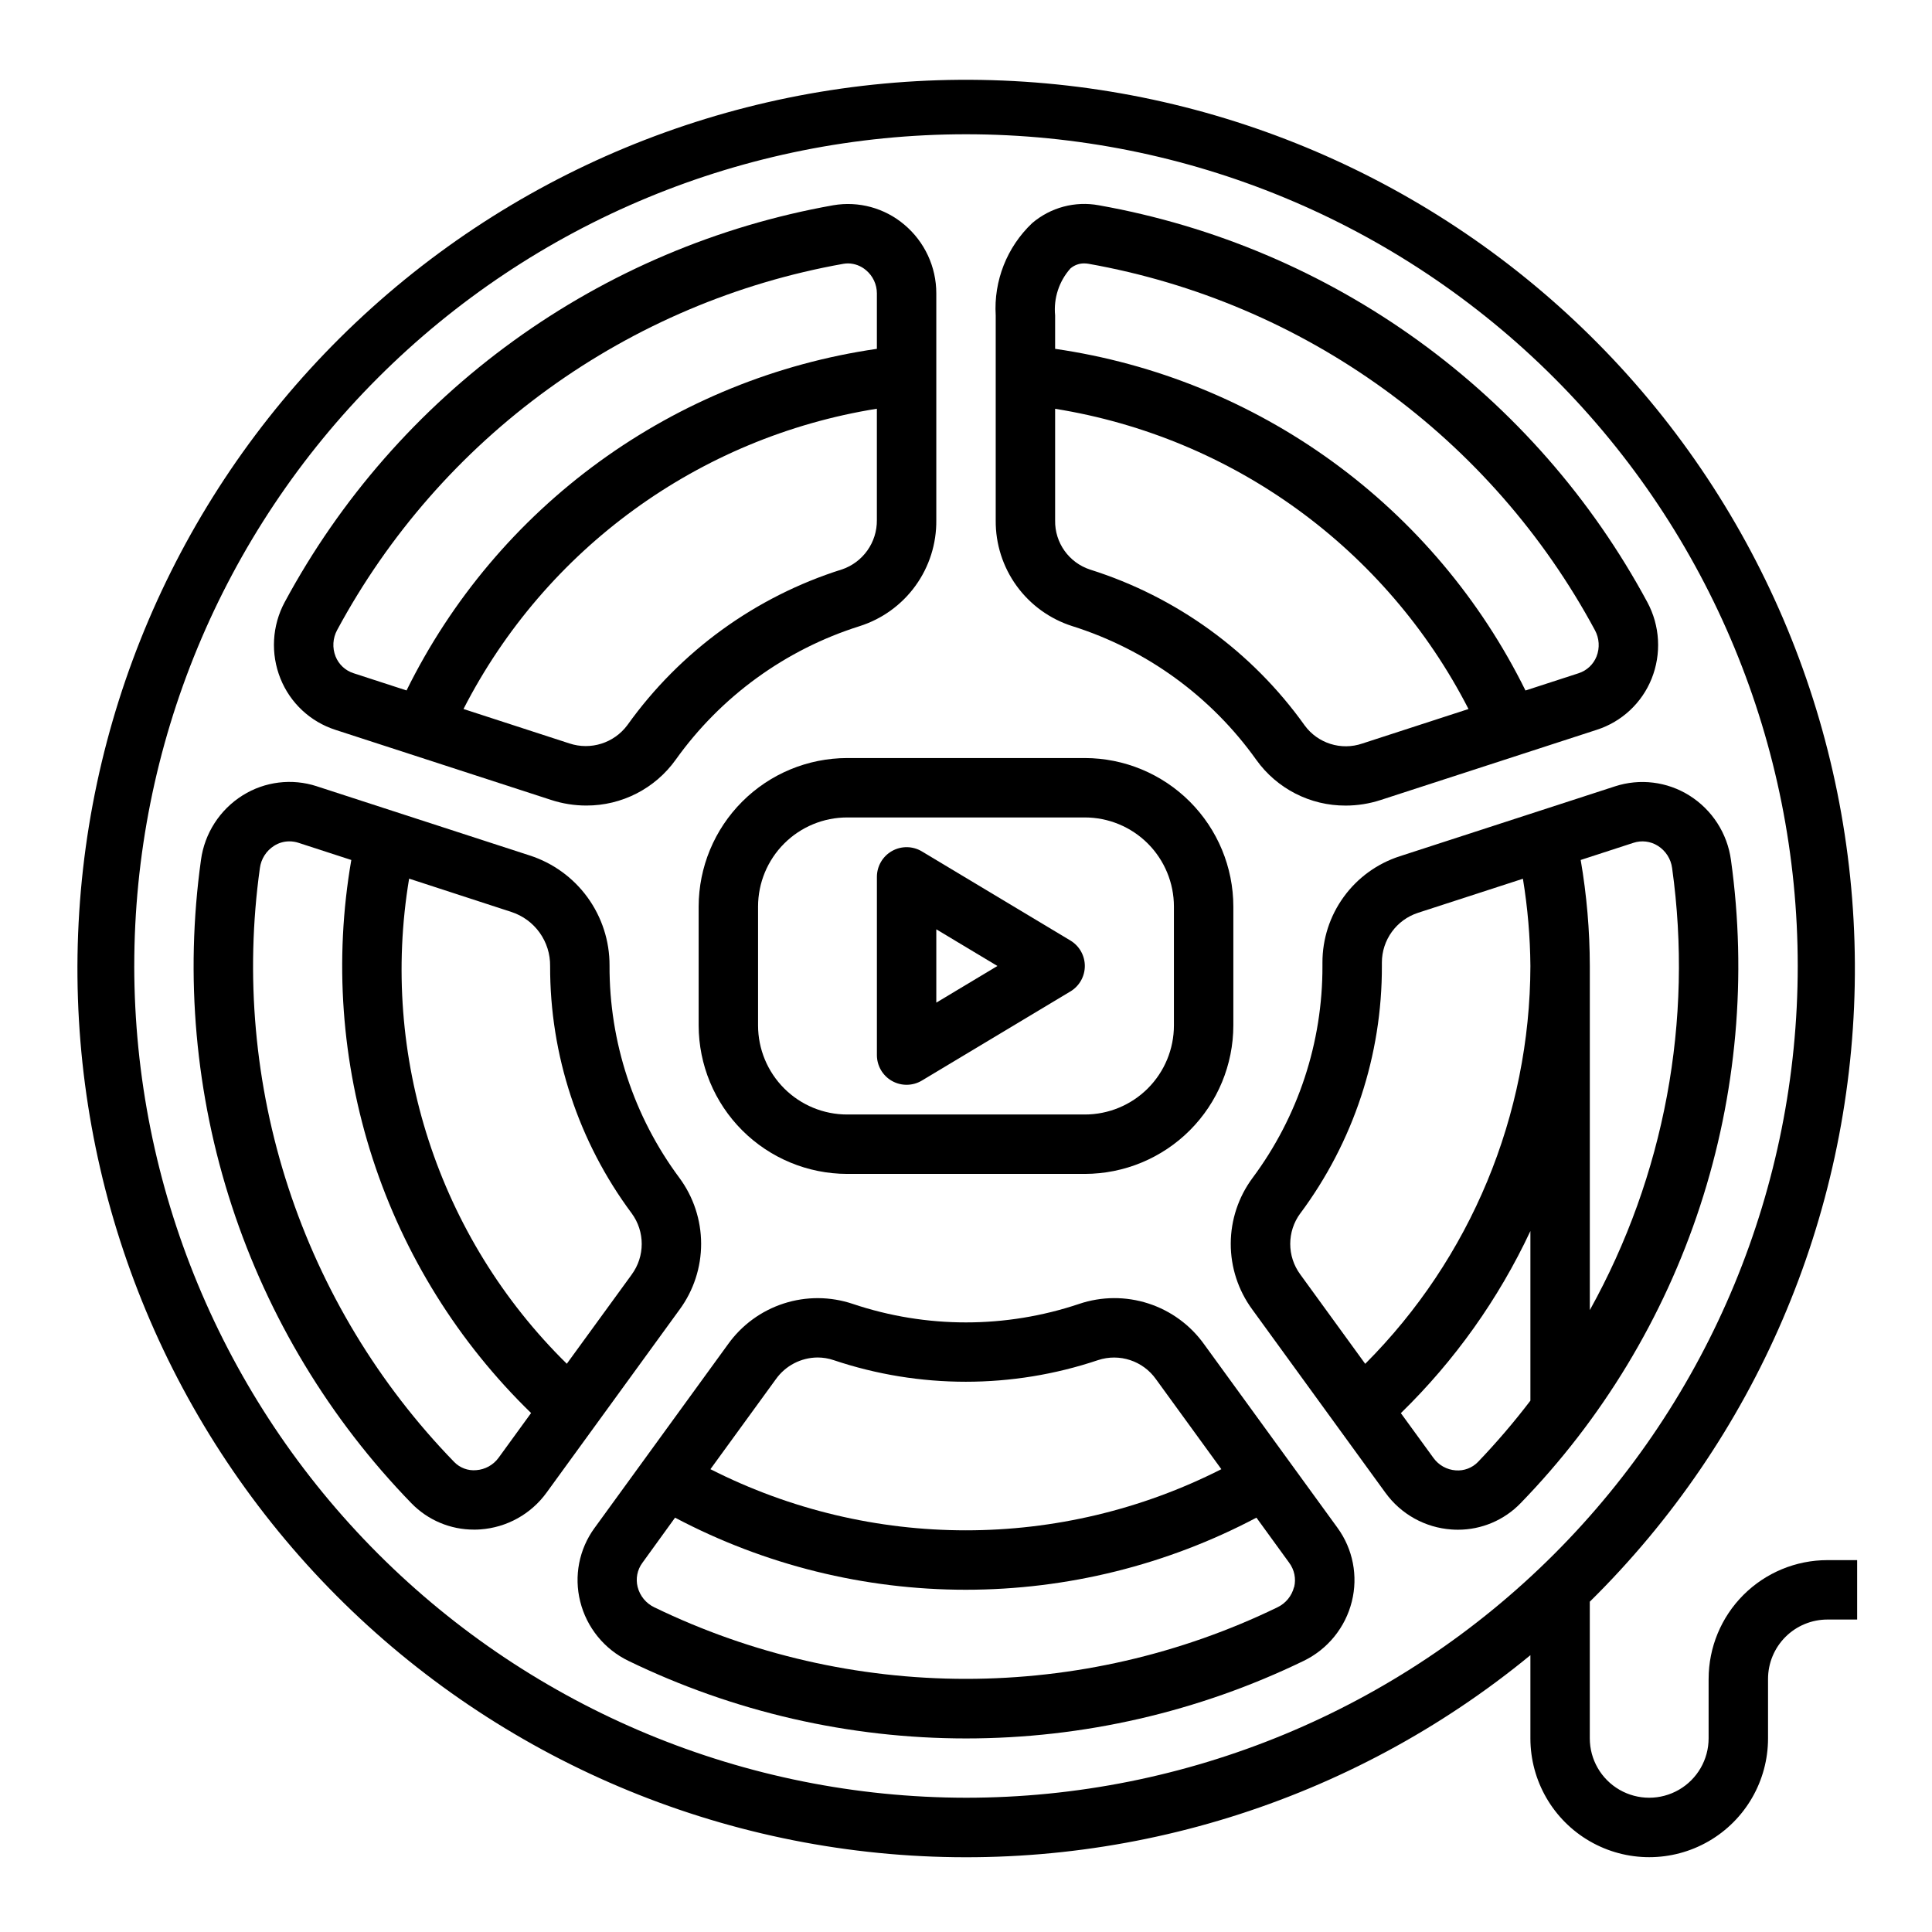 <?xml version="1.0" encoding="UTF-8"?>
<!-- The Best Svg Icon site in the world: iconSvg.co, Visit us! https://iconsvg.co -->
<svg fill="#000000" width="800px" height="800px" version="1.1" viewBox="144 144 512 512" xmlns="http://www.w3.org/2000/svg">
 <g>
  <path d="m596.8 588.93v15.746c0 5.625-3.004 10.82-7.875 13.633-4.871 2.812-10.871 2.812-15.742 0s-7.871-8.008-7.871-13.633v-36.211c43.848-43.191 69.051-101.83 70.211-163.36 1.16-61.535-21.816-121.08-64.008-165.89-42.191-44.809-100.25-71.324-161.74-73.867-61.492-2.543-121.54 19.086-167.29 60.262-45.746 41.172-73.559 98.617-77.484 160.04s16.348 121.94 56.48 168.6c40.133 46.664 96.938 75.762 158.26 81.066 61.316 5.305 122.28-13.602 169.83-52.676v22.043c0 11.25 6.004 21.645 15.746 27.27s21.746 5.625 31.488 0c9.742-5.625 15.742-16.02 15.742-27.27v-15.746c0-4.176 1.66-8.18 4.613-11.133 2.949-2.953 6.957-4.609 11.133-4.609h7.871v-15.746h-7.871c-8.352 0-16.363 3.32-22.266 9.223-5.906 5.906-9.223 13.914-9.223 22.266zm-417.22-188.93c0-58.461 23.223-114.52 64.559-155.86s97.398-64.559 155.86-64.559c58.457 0 114.52 23.223 155.86 64.559 41.336 41.336 64.559 97.398 64.559 155.86 0 58.457-23.223 114.52-64.559 155.86-41.336 41.336-97.398 64.559-155.86 64.559-58.438-0.066-114.46-23.309-155.79-64.633-41.324-41.32-64.566-97.344-64.633-155.78z"/>
  <path d="m463.12 500.27c-3.644-5.106-8.828-8.906-14.797-10.836-5.965-1.93-12.395-1.891-18.336 0.113-19.465 6.539-40.531 6.539-59.992 0-5.93-1.996-12.344-2.035-18.297-0.109-5.953 1.926-11.129 5.711-14.766 10.801l-35.375 48.695h-0.004c-4.09 5.609-5.481 12.742-3.793 19.477 1.711 6.887 6.402 12.66 12.797 15.742 27.883 13.523 58.469 20.551 89.461 20.551 30.988 0 61.574-7.027 89.457-20.551 6.387-3.09 11.066-8.859 12.777-15.742 1.688-6.754 0.293-13.906-3.805-19.531zm-113.5 9.219c2.551-3.582 6.664-5.715 11.062-5.742 1.441 0.004 2.875 0.238 4.242 0.703 22.727 7.637 47.332 7.637 70.059 0 5.68-1.879 11.918 0.176 15.367 5.062l17.32 23.836c-42.547 21.605-92.852 21.605-135.4 0zm137.31 55.105v-0.004c-0.594 2.352-2.203 4.316-4.394 5.363-25.734 12.477-53.965 18.961-82.566 18.961-28.605 0-56.836-6.484-82.57-18.961-2.199-1.051-3.816-3.019-4.418-5.379-0.562-2.215-0.105-4.566 1.254-6.406l8.66-11.973h-0.004c23.742 12.547 50.188 19.105 77.035 19.105 26.852 0 53.297-6.559 77.039-19.105l8.66 11.926h-0.004c1.398 1.852 1.891 4.231 1.34 6.484z"/>
  <path d="m602.72 371.9c-0.957-7.047-4.996-13.305-11.02-17.082-5.887-3.695-13.113-4.582-19.719-2.426l-57.051 18.531c-5.957 1.926-11.148 5.691-14.824 10.758-3.68 5.062-5.656 11.164-5.644 17.426v0.891c0.059 20.234-6.441 39.945-18.527 56.172-3.734 5.035-5.758 11.133-5.773 17.398-0.016 6.269 1.977 12.375 5.684 17.43l35.32 48.617h0.004c4.109 5.676 10.523 9.234 17.516 9.715 0.559 0.039 1.109 0.062 1.668 0.062 6.258 0.008 12.246-2.523 16.602-7.016 21.652-22.301 37.93-49.246 47.594-78.789 9.664-29.543 12.461-60.902 8.172-91.688zm-114.14 93.676v0.004c14.109-18.949 21.699-41.961 21.633-65.582v-0.891c-0.008-6.019 3.867-11.355 9.598-13.211l27.781-9.02h-0.004c1.254 7.644 1.918 15.375 1.984 23.121-0.086 39.547-15.824 77.453-43.777 105.43l-17.207-23.688c-3.551-4.816-3.551-11.383 0.008-16.191zm47.074 65.883c-1.531 1.562-3.676 2.371-5.856 2.203-2.352-0.16-4.512-1.355-5.898-3.266l-8.66-11.902h0.004c14.254-13.891 25.883-30.238 34.328-48.262v44.957c-4.328 5.68-8.977 11.113-13.918 16.27zm29.664-40.266v-91.195c-0.016-9.418-0.824-18.816-2.418-28.098l13.949-4.535c2.176-0.727 4.562-0.438 6.504 0.789 2.074 1.309 3.461 3.477 3.777 5.91 5.637 40.379-2.019 81.488-21.812 117.13z"/>
  <path d="m232.87 337.41 57.176 18.578c3.012 0.984 6.16 1.488 9.328 1.488 9.41 0.031 18.246-4.508 23.711-12.168 11.973-16.762 29.074-29.176 48.719-35.371 5.953-1.887 11.145-5.637 14.805-10.699 3.66-5.062 5.594-11.164 5.519-17.41v-60.094c0.004-7.019-3.098-13.68-8.469-18.195-5.215-4.418-12.117-6.301-18.855-5.141-30.586 5.438-59.547 17.719-84.719 35.93-25.168 18.211-45.895 41.875-60.629 69.227-3.367 6.258-3.785 13.684-1.133 20.277 2.59 6.465 7.922 11.441 14.547 13.578zm134.24-42.508c-22.926 7.227-42.879 21.707-56.852 41.266-3.535 4.762-9.73 6.719-15.359 4.848l-28.07-9.125v0.004c21.75-42.469 62.441-72.027 109.55-79.578v29.512c0.066 5.906-3.676 11.188-9.273 13.082zm-133.77 16.074c13.598-25.246 32.727-47.09 55.957-63.898 23.234-16.809 49.965-28.145 78.199-33.164 0.418-0.074 0.84-0.109 1.266-0.109 1.734 0.027 3.402 0.656 4.723 1.781 1.828 1.52 2.891 3.769 2.898 6.148v14.711c-26.562 3.844-51.789 14.094-73.508 29.867-21.715 15.77-39.266 36.59-51.137 60.66l-14.004-4.551c-2.199-0.691-3.965-2.336-4.812-4.477-0.895-2.269-0.742-4.82 0.418-6.969z"/>
  <path d="m324.05 456.15c-12.102-16.273-18.598-36.035-18.516-56.316 0.016-6.469-2.027-12.773-5.824-18.008-3.801-5.234-9.164-9.129-15.32-11.117l-56.426-18.332v-0.004c-6.594-2.156-13.805-1.27-19.68 2.418-6.027 3.785-10.066 10.047-11.023 17.098-4.285 30.789-1.492 62.148 8.172 91.691 9.664 29.543 25.941 56.492 47.594 78.793 4.352 4.481 10.332 7.004 16.578 6.992 0.559 0 1.117 0 1.668-0.055 7.012-0.488 13.449-4.055 17.57-9.746l35.266-48.531h0.004c3.711-5.062 5.707-11.176 5.695-17.453-0.012-6.273-2.027-12.383-5.758-17.43zm-53.859 77.461h-0.004c-2.176 0.191-4.324-0.613-5.84-2.188-19.988-20.582-35.012-45.457-43.934-72.723-8.922-27.27-11.5-56.215-7.543-84.633 0.312-2.438 1.699-4.613 3.781-5.926 1.207-0.766 2.606-1.172 4.039-1.172 0.816 0 1.629 0.129 2.406 0.383l14.004 4.551c-4.578 26.461-2.629 53.641 5.672 79.184 8.301 25.539 22.707 48.668 41.973 67.379l-8.613 11.855c-1.398 1.918-3.574 3.121-5.945 3.289zm41.203-51.82-17.184 23.617h-0.004c-34.047-33.484-49.637-81.457-41.785-128.56l27.133 8.84c3.008 0.988 5.621 2.906 7.461 5.481s2.812 5.668 2.773 8.832c-0.062 23.602 7.516 46.586 21.602 65.523 3.566 4.836 3.566 11.43 0 16.266z"/>
  <path d="m428.2 309.94c19.66 6.203 36.766 18.637 48.73 35.426 5.461 7.637 14.285 12.156 23.676 12.121 3.16 0 6.297-0.5 9.297-1.48l57.277-18.609c6.606-2.133 11.926-7.09 14.516-13.531 2.648-6.606 2.231-14.043-1.148-20.309-14.734-27.352-35.461-51.016-60.629-69.227-25.172-18.211-54.133-30.492-84.719-35.93-6.301-1.168-12.789 0.57-17.664 4.727-6.68 6.328-10.219 15.289-9.66 24.473v54.316c-0.055 6.231 1.887 12.316 5.547 17.359 3.66 5.043 8.84 8.781 14.777 10.664zm76.848 31.094c-5.602 1.93-11.809-0.016-15.305-4.801-13.965-19.57-33.926-34.062-56.859-41.289-5.613-1.836-9.375-7.121-9.266-13.027v-29.582c47.105 7.562 87.785 37.109 109.55 79.562zm-77.375-125.89c1.016-0.875 2.312-1.352 3.652-1.34 0.398 0.004 0.793 0.039 1.184 0.109 28.23 5.019 54.965 16.355 78.195 33.168 23.234 16.809 42.363 38.656 55.957 63.902 1.176 2.156 1.336 4.719 0.434 7-0.848 2.117-2.598 3.746-4.769 4.438l-14.059 4.566c-11.879-24.066-29.43-44.887-51.145-60.66-21.715-15.773-46.941-26.031-73.504-29.883v-8.848c-0.441-4.535 1.027-9.051 4.055-12.453z"/>
  <path d="m329.15 384.25v31.488c0.016 10.434 4.164 20.441 11.543 27.82 7.379 7.375 17.383 11.527 27.82 11.539h62.977c10.434-0.012 20.438-4.164 27.816-11.539 7.379-7.379 11.531-17.387 11.543-27.82v-31.488c-0.012-10.434-4.164-20.438-11.543-27.816-7.379-7.379-17.383-11.531-27.816-11.543h-62.977c-10.438 0.012-20.441 4.164-27.82 11.543s-11.527 17.383-11.543 27.816zm125.95 0v31.488c0 6.266-2.488 12.27-6.914 16.699-4.43 4.43-10.438 6.918-16.699 6.918h-62.977c-6.266 0-12.273-2.488-16.699-6.918-4.43-4.43-6.918-10.434-6.918-16.699v-31.488c0-6.262 2.488-12.27 6.918-16.699 4.426-4.43 10.434-6.918 16.699-6.918h62.977c6.262 0 12.27 2.488 16.699 6.918 4.426 4.43 6.914 10.438 6.914 16.699z"/>
  <path d="m380.38 430.46c2.469 1.398 5.5 1.359 7.934-0.105l39.359-23.617v0.004c2.367-1.426 3.816-3.984 3.816-6.746 0-2.766-1.449-5.324-3.816-6.746l-39.359-23.617c-2.43-1.461-5.461-1.5-7.93-0.105-2.469 1.398-3.996 4.016-3.996 6.852v47.23c0 2.836 1.523 5.453 3.992 6.852zm11.75-40.18 16.195 9.715-16.195 9.711z"/>
 </g>
</svg>
